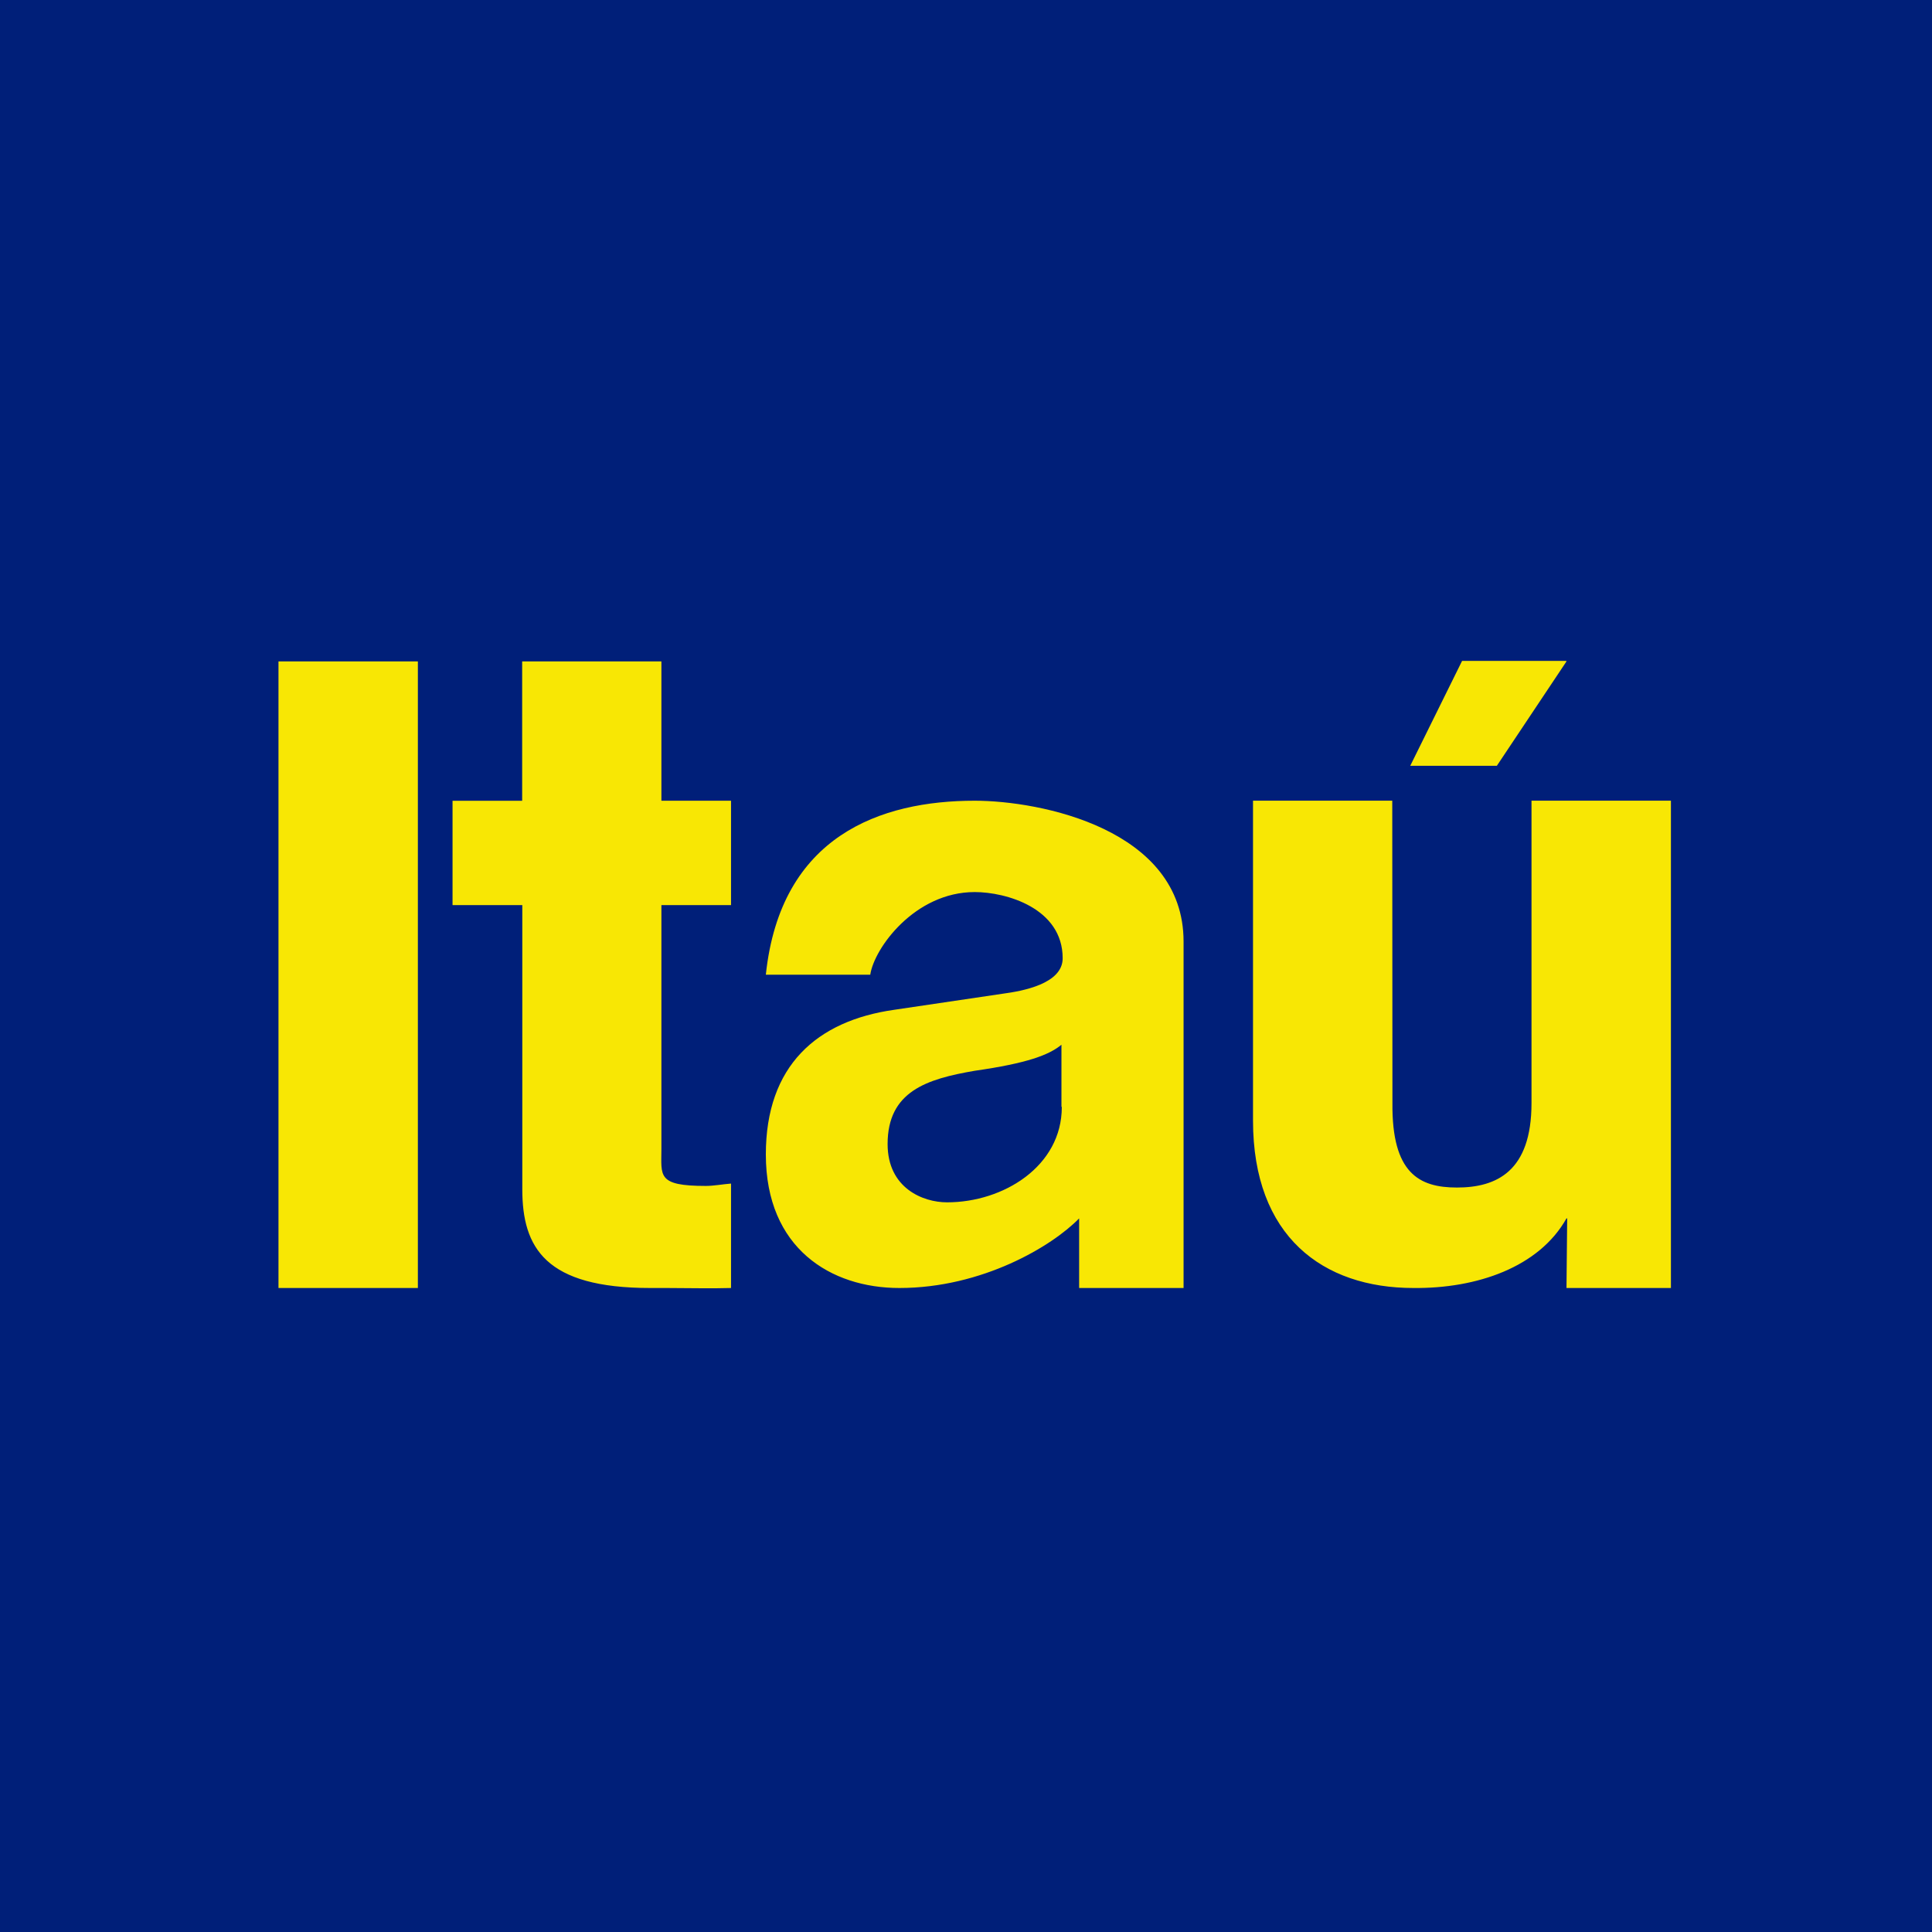 <?xml version="1.0" encoding="UTF-8"?>
<!-- generated by Finnhub -->
<svg viewBox="0 0 55.5 55.5" xmlns="http://www.w3.org/2000/svg">
<path d="M 0,0 H 55.5 V 55.5 H 0 Z" fill="rgb(0, 31, 121)"/>
<path d="M 44.99,18.985 H 42.001 L 40.512,21.998 H 43 L 45,19 Z M 48,23 H 43.995 V 31.69 C 43.995,33.651 42.99,34.114 41.853,34.114 C 40.77,34.114 39.981,33.707 40,31.691 L 39.995,23 H 35.995 V 32.19 C 35.995,35.52 38,37 40.605,37 C 42.422,37.018 44.211,36.406 45,35 H 45.02 L 45,37 H 48 V 23 Z M 34,27.047 C 34,23.81 29.873,23.002 28,23.002 C 25.304,23.002 22.422,24.004 22,28 H 25 C 25.11,27.242 26.276,25.626 28,25.626 C 28.9,25.626 30.527,26.086 30.527,27.528 C 30.527,28.268 29.357,28.472 28.807,28.546 L 25.688,29.008 C 23.468,29.323 22,30.611 22,33.164 C 22,35.865 23.872,37 25.835,37 C 28.22,37 30.229,35.795 31,35 V 37 H 34 V 27.047 Z M 19,19 H 15 V 23.003 H 13 V 26 H 15.004 V 34.163 C 15.004,35.846 15.67,37 18.679,37 H 19.138 C 19.688,37 20.468,37.018 21,37 V 34 C 20.761,34.019 20.497,34.068 20.277,34.068 C 18.864,34.068 19,33.778 19,33 V 26 H 21 V 23.002 H 19 V 19 Z M 12.004,19 H 8 V 37 H 12.004 V 19 Z" fill="rgb(248, 231, 4)"/>
<path d="M 30.492,31.788 V 30.012 C 30.133,30.307 29.512,30.543 28,30.76 C 26.623,30.996 25.498,31.35 25.498,32.866 C 25.498,34.126 26.507,34.539 27.205,34.539 C 28.834,34.539 30.502,33.496 30.502,31.803 Z" fill="rgb(0, 31, 121)"/>
</svg>
